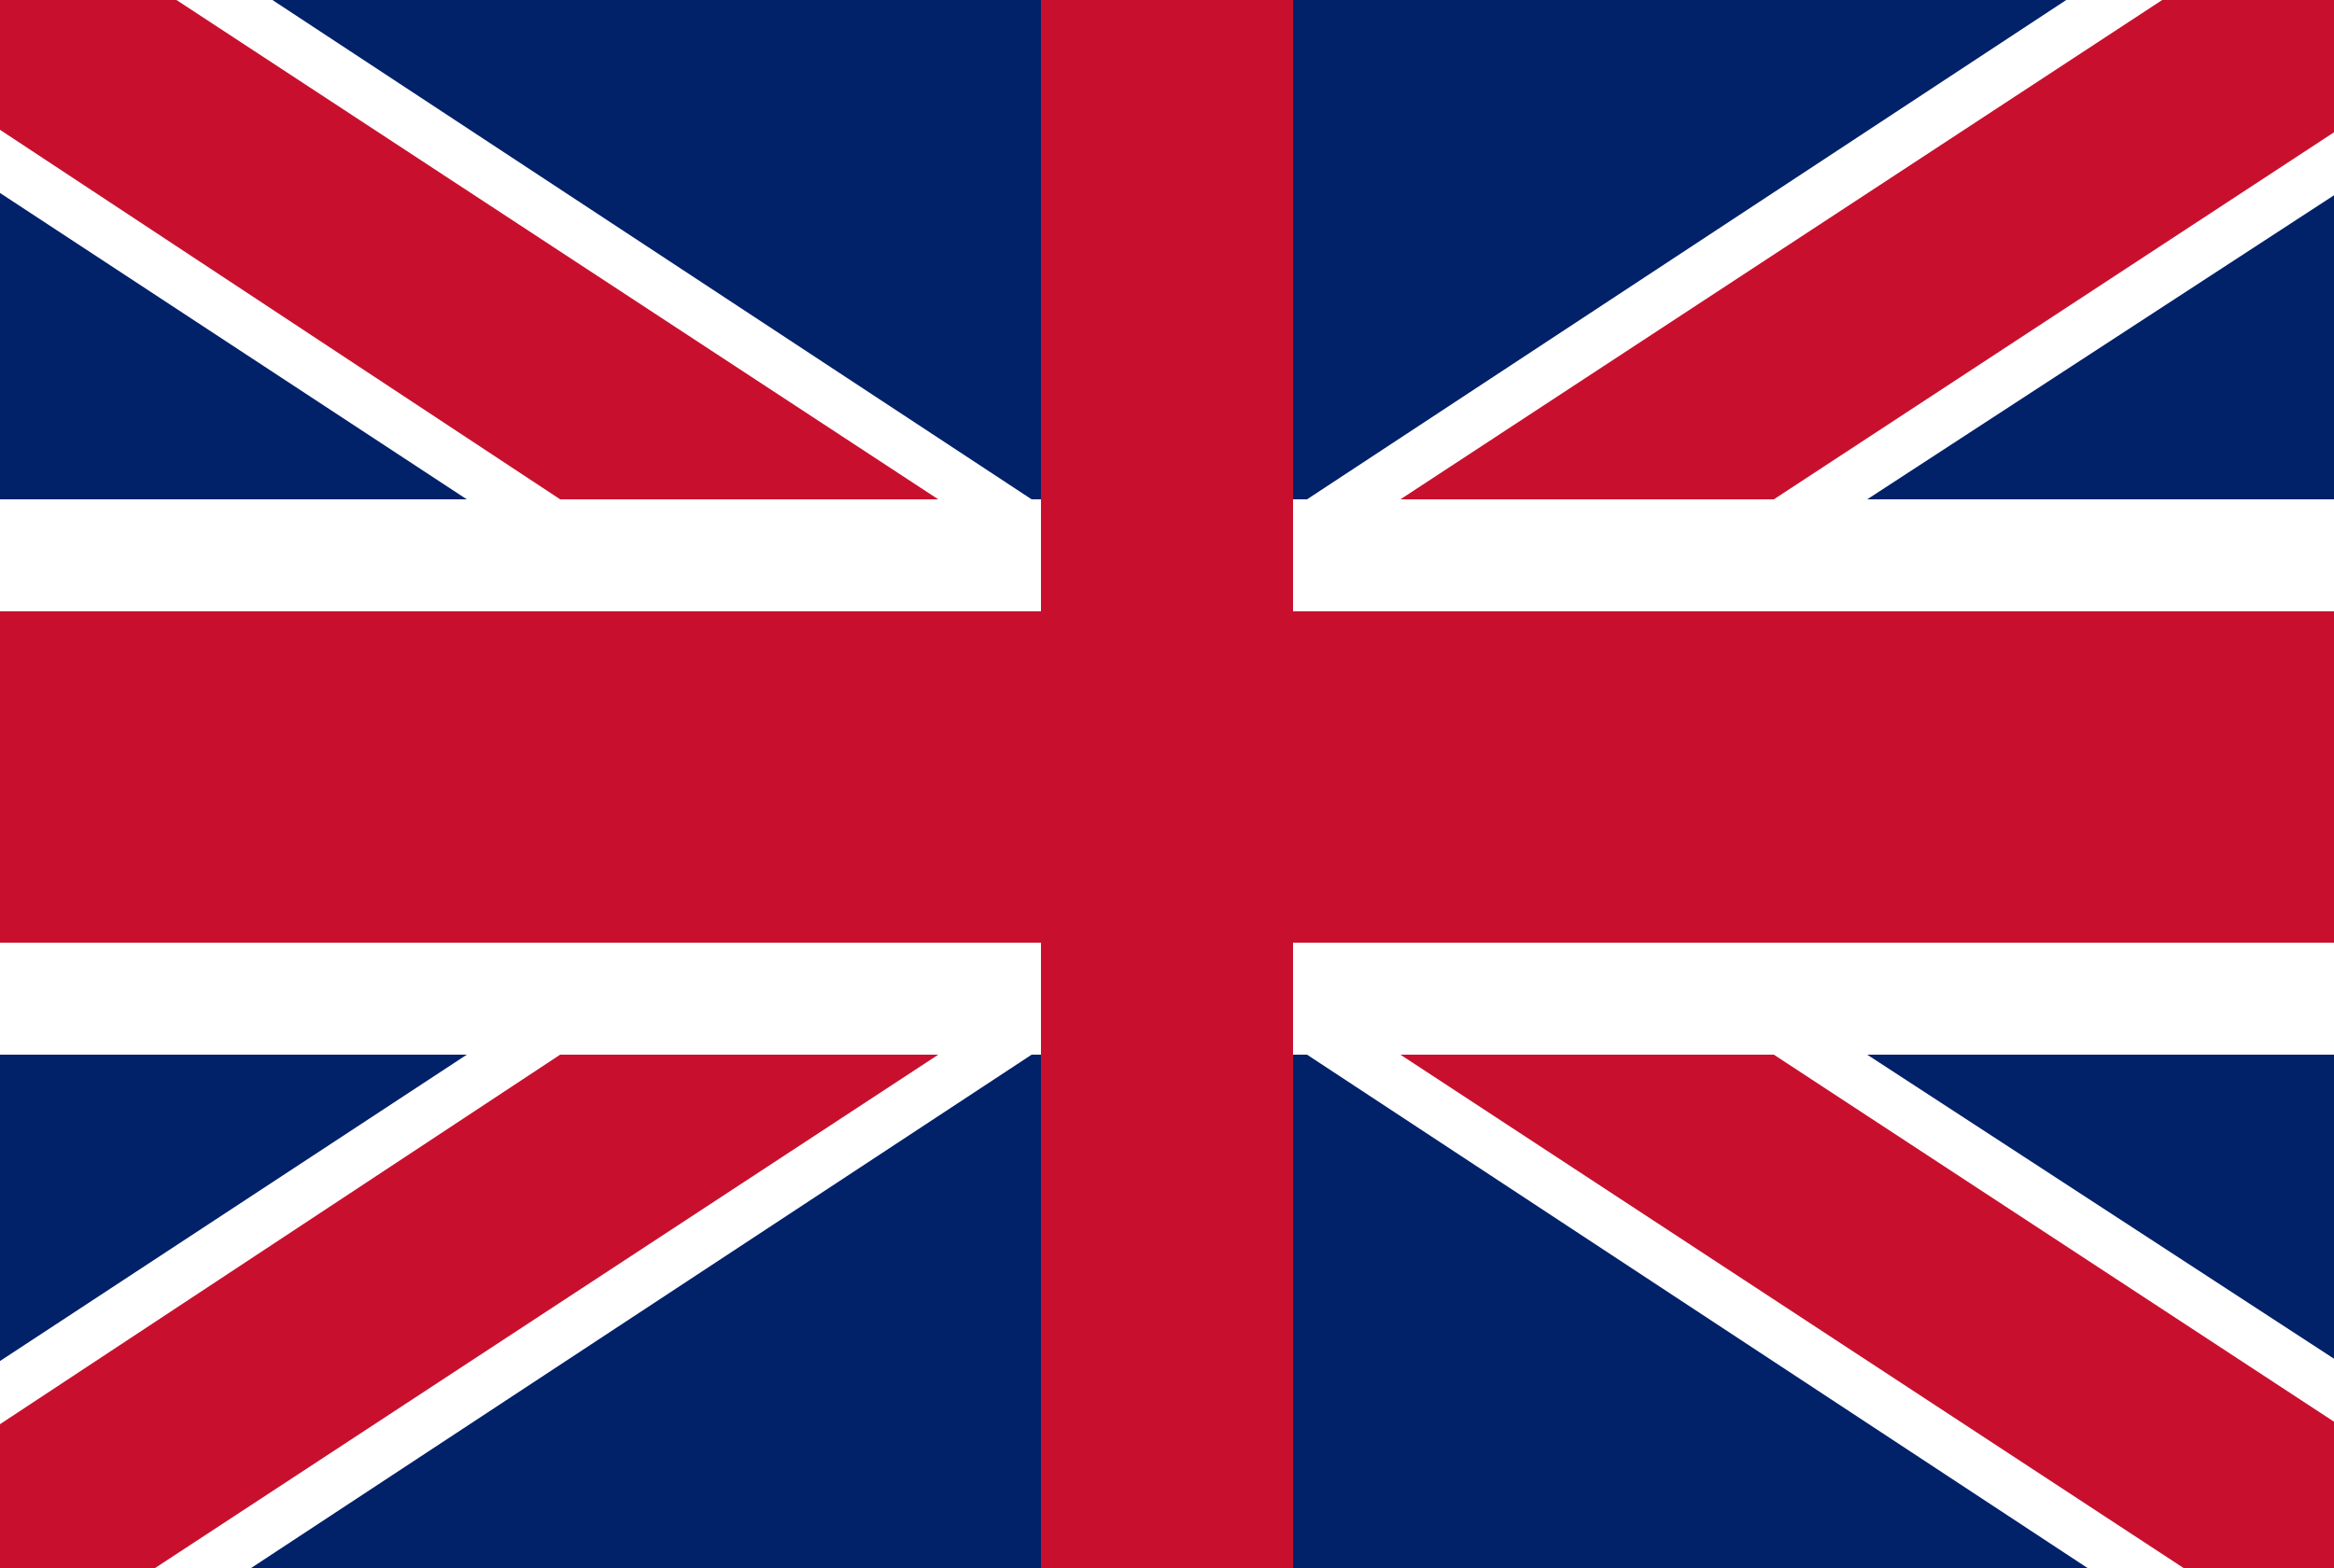 <?xml version="1.0" encoding="utf-8"?>
<!-- Generator: Adobe Illustrator 27.5.0, SVG Export Plug-In . SVG Version: 6.00 Build 0)  -->
<svg version="1.1" id="Layer_1" xmlns="http://www.w3.org/2000/svg" xmlns:xlink="http://www.w3.org/1999/xlink" x="0px" y="0px"
	 viewBox="0 0 50 33.6" style="enable-background:new 0 0 50 33.6;" xml:space="preserve">
<rect x="0" y="0" width="50" height="33.6" fill="#808080" stroke="none"/>
<style type="text/css">
	.st0{fill:none;}
	.st1{fill:#012169;}
	.st2{fill:#FFFFFF;}
	.st3{fill:#C8102E;}
</style>
<rect x="-1.9" y="-1.1" class="st0" width="53.9" height="35.5"/>
<path class="st1" d="M-1.9-1.1v35.5H52V-1.1H-1.9z"/>
<polygon class="st2" points="52,22.6 52,10.7 40,10.7 53.2,2.1 50.8,-4.3 28,10.7 22.1,10.7 -0.7,-4.3 -3.1,2.1 10,10.7 -1.9,10.7 
	-1.9,22.6 10,22.6 -3.1,31.2 -0.7,37.6 22.1,22.6 28,22.6 50.8,37.6 53.2,31.2 40,22.6 "/>
<g>
	<polygon class="st3" points="52.8,1 51.2,-3.2 30,10.7 38,10.7 	"/>
	<polygon class="st3" points="20.1,10.7 -1.1,-3.2 -2.7,1 12,10.7 	"/>
	<polygon class="st3" points="30,22.6 51.2,36.5 52.8,32.3 38,22.6 	"/>
	<polygon class="st3" points="-2.7,32.3 -1.1,36.5 20.1,22.6 12,22.6 	"/>
	<polygon class="st3" points="52.5,20.2 52.5,13.1 27.7,13.1 27.7,-1.1 22.3,-1.1 22.3,13.1 -2.5,13.1 -2.5,20.2 22.3,20.2 
		22.3,34.4 27.7,34.4 27.7,20.2 	"/>
</g>
</svg>
